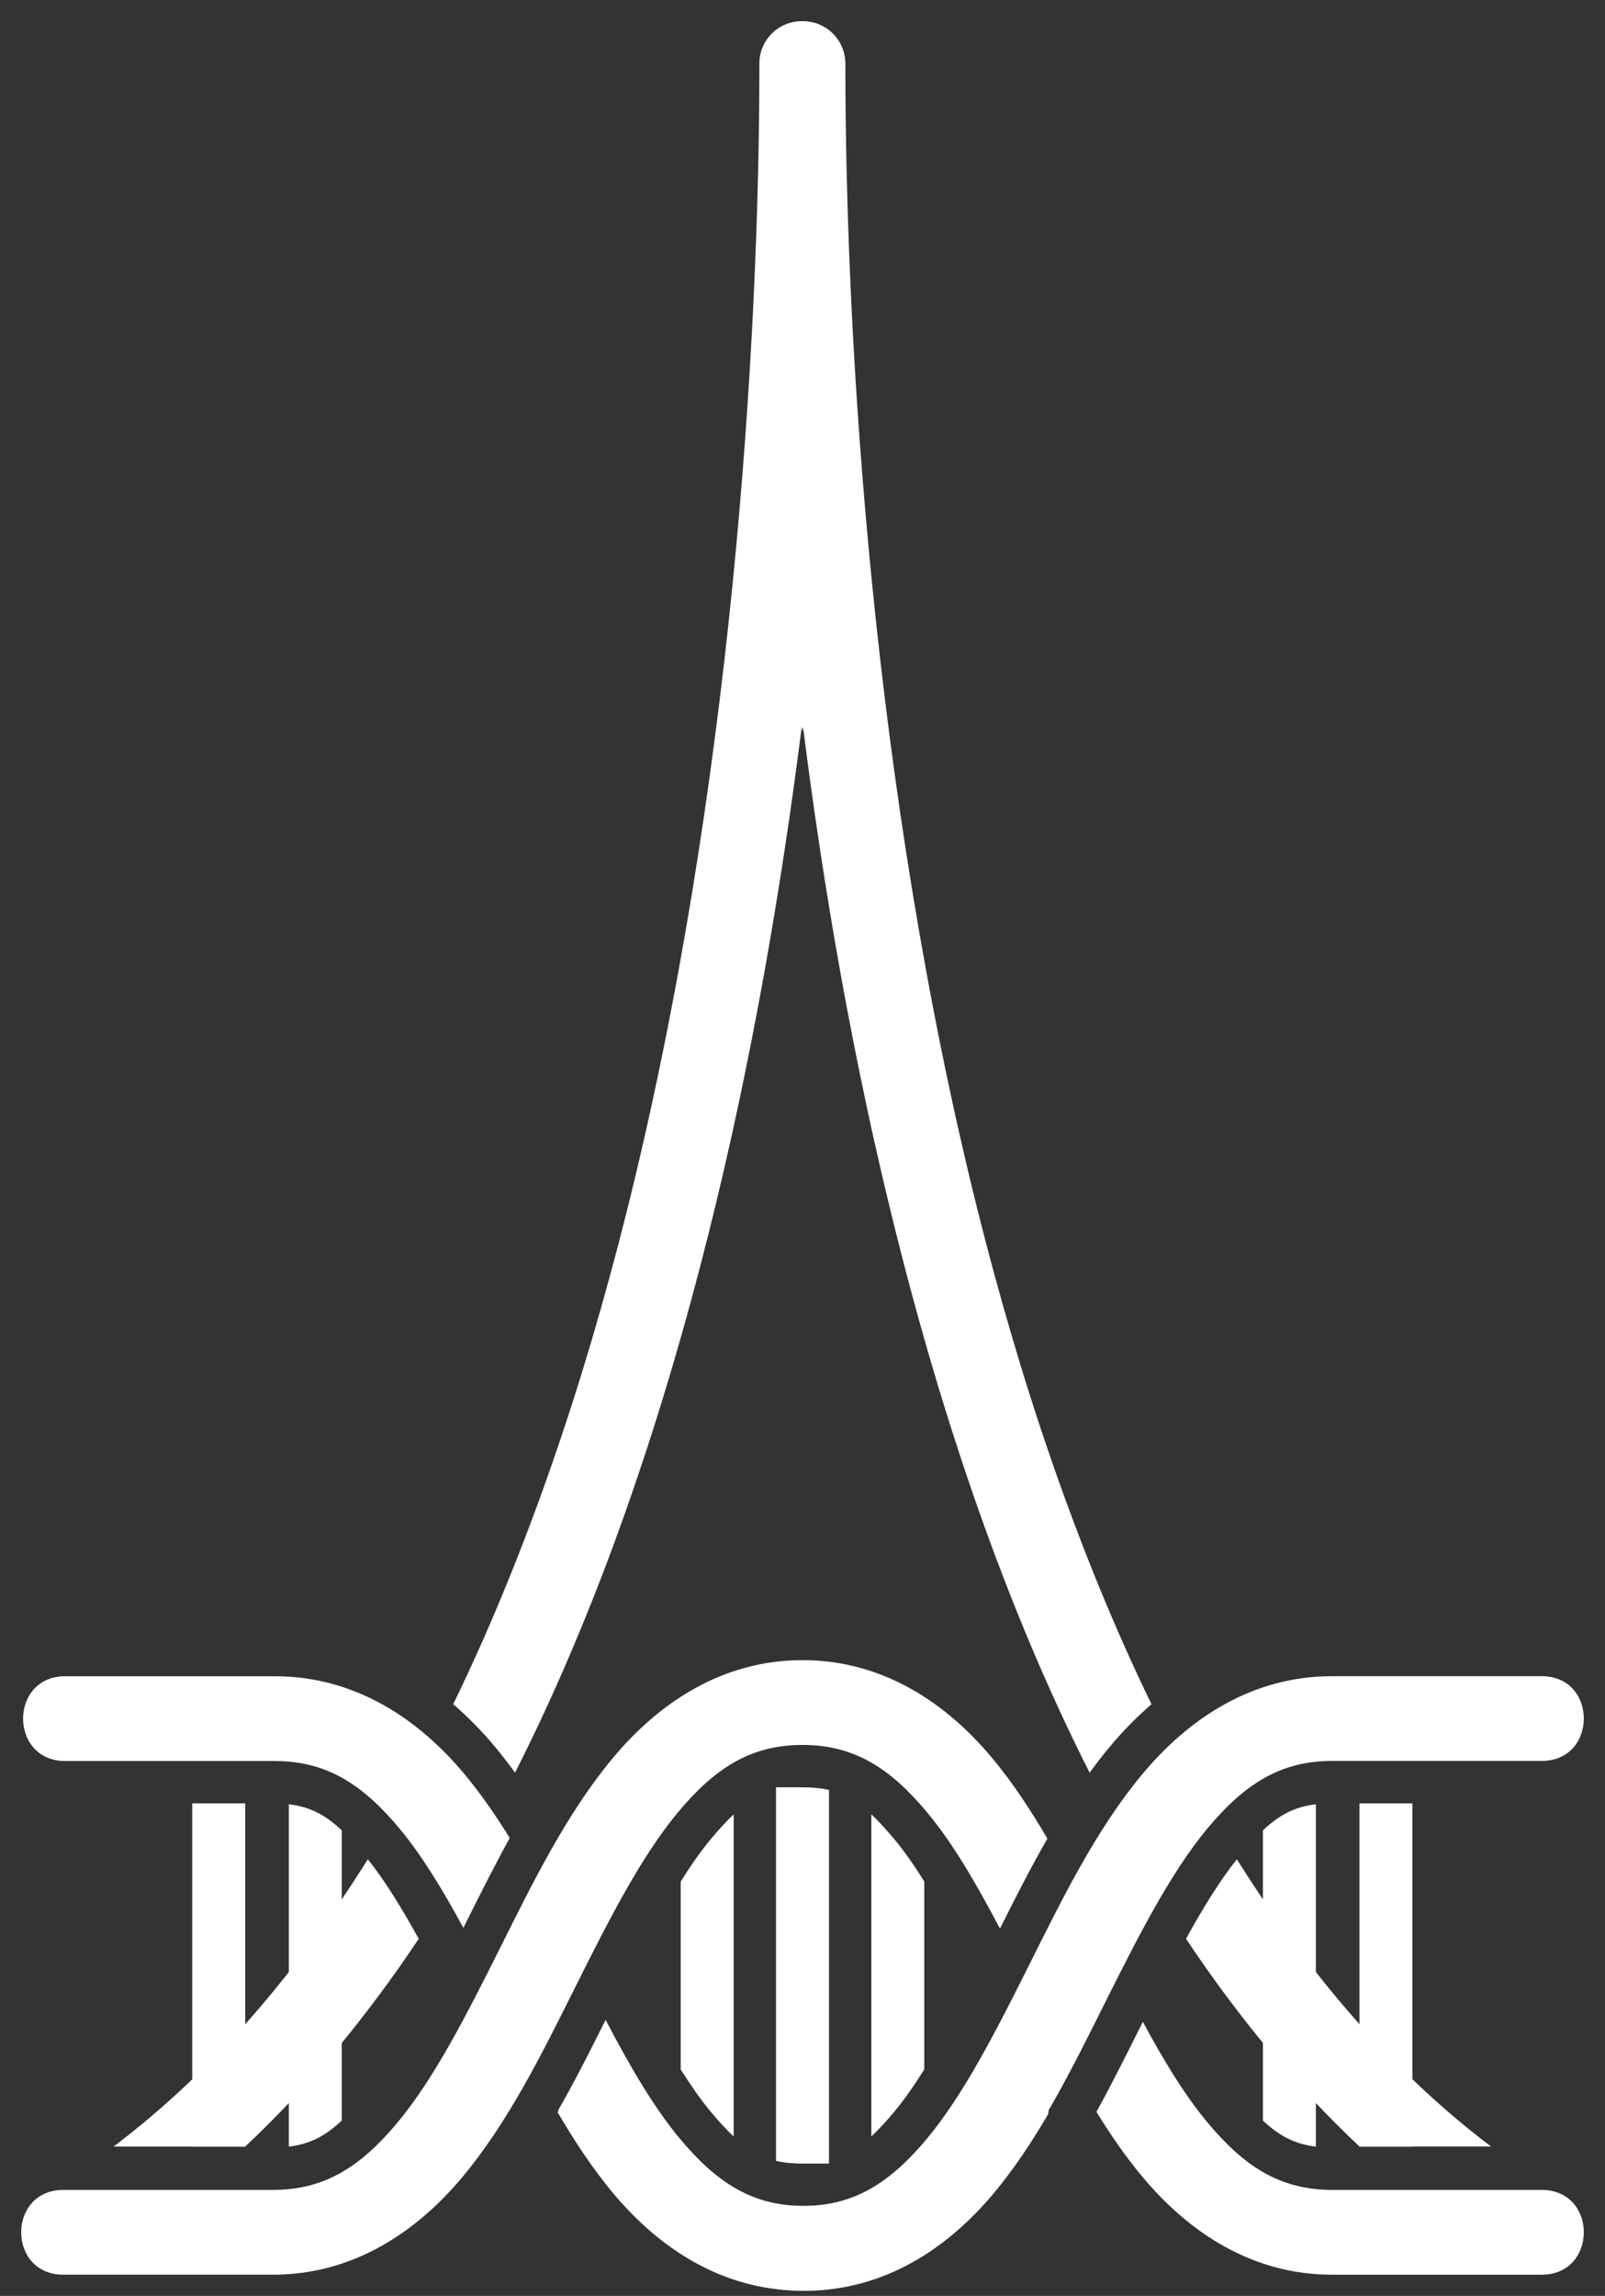 <?xml version="1.0"?>

<!-- Created with Inkscape (http://www.inkscape.org/) --> <svg xmlns:dc="http://purl.org/dc/elements/1.1/" xmlns:cc="http://creativecommons.org/ns#" xmlns:rdf="http://www.w3.org/1999/02/22-rdf-syntax-ns#" xmlns:svg="http://www.w3.org/2000/svg" xmlns="http://www.w3.org/2000/svg" xmlns:sodipodi="http://sodipodi.sourceforge.net/DTD/sodipodi-0.dtd" xmlns:inkscape="http://www.inkscape.org/namespaces/inkscape" id="svg2" version="1.1" inkscape:version="0.91 r" xml:space="preserve" width="151.539" height="216.691" viewBox="0 0 151.539 216.691" sodipodi:docname="YRLS_logo_2017_icon_white.svg" inkscape:export-filename="/users/biocomp/delestro/Documents/YRLS/Logo/final/YRLS_logo_2017_icon_black.png" inkscape:export-xdpi="300" inkscape:export-ydpi="300"><rect x="0" y="0" width="151.539" height="216.691" fill="#333333" stroke="none"/><defs id="defs6"></defs><sodipodi:namedview pagecolor="#ffffff" bordercolor="#666666" borderopacity="1" objecttolerance="10" gridtolerance="10" guidetolerance="10" inkscape:pageopacity="0" inkscape:pageshadow="2" inkscape:window-width="1720" inkscape:window-height="1388" id="namedview4" showgrid="false" inkscape:zoom="1.9196177" inkscape:cx="60.264493" inkscape:cy="131.6276" inkscape:window-x="1720" inkscape:window-y="24" inkscape:window-maximized="0" inkscape:current-layer="g10" fit-margin-top="2" fit-margin-left="2" fit-margin-right="2" fit-margin-bottom="2"></sodipodi:namedview><g id="g10" inkscape:groupmode="layer" inkscape:label="YRLS_logo_2017" transform="matrix(1.25,0,0,-1.25,-15.715,233.918)"><g style="fill:#ffffff;fill-opacity:1" id="g4281"><path d="m 115.258,50.972 4,0 0,-25.914 -4,0 0,25.914 z" style="fill:#ffffff;fill-opacity:1;fill-rule:evenodd;stroke:none" id="path14" inkscape:connector-curvature="0"></path><path d="m 108.719,56.577 c -0.258,-0.09 -0.504,-0.199 -0.754,-0.304 l 0,0.007 c 0.246,0.102 0.488,0.211 0.738,0.297 l 0.016,0 z m 3.246,-5.676 0,-25.847 c -1.551,0.183 -2.723,0.765 -4,1.965 l 0,21.914 c 1.277,1.203 2.449,1.785 4,1.968 z" style="fill:#ffffff;fill-opacity:1;fill-rule:evenodd;stroke:none" id="path16" inkscape:connector-curvature="0"></path><path d="m 27.094,50.972 4,0 0,-25.914 -4,0 0,25.914 z" style="fill:#ffffff;fill-opacity:1;fill-rule:evenodd;stroke:none" id="path18" inkscape:connector-curvature="0"></path><path d="m 37.633,56.577 c 0.258,-0.09 0.504,-0.199 0.754,-0.304 l 0,0.007 c -0.242,0.102 -0.485,0.211 -0.735,0.297 l -0.019,0 z m -3.246,-5.676 0,-25.847 c 1.554,0.183 2.722,0.765 4,1.965 l 0,21.914 c -1.278,1.203 -2.446,1.785 -4,1.968 z" style="fill:#ffffff;fill-opacity:1;fill-rule:evenodd;stroke:none" id="path20" inkscape:connector-curvature="0"></path><path d="m 71.188,52.183 0,-28.207 c 0.601,-0.141 1.253,-0.203 2,-0.203 l 2,0 0,28.207 c -0.602,0.14 -1.254,0.203 -2,0.203 l -2,0 z" style="fill:#ffffff;fill-opacity:1;fill-rule:evenodd;stroke:none" id="path22" inkscape:connector-curvature="0"></path><path d="m 78.387,50.144 0,-24.328 c 0.551,0.515 1.125,1.144 1.761,1.906 0.743,0.89 1.489,1.969 2.239,3.164 l 0,14.187 c -0.75,1.192 -1.496,2.27 -2.239,3.161 -0.636,0.765 -1.207,1.39 -1.761,1.91 z" style="fill:#ffffff;fill-opacity:1;fill-rule:evenodd;stroke:none" id="path24" inkscape:connector-curvature="0"></path><path d="m 67.988,50.14 c -0.55,-0.516 -1.125,-1.145 -1.758,-1.906 -0.742,-0.891 -1.492,-1.973 -2.242,-3.165 l 0,-14.187 c 0.75,-1.191 1.496,-2.27 2.239,-3.16 0.636,-0.762 1.211,-1.391 1.761,-1.91 l 0,24.328 z" style="fill:#ffffff;fill-opacity:1;fill-rule:evenodd;stroke:none" id="path26" inkscape:connector-curvature="0"></path></g><g style="fill:#ffffff;fill-opacity:1" id="g4245"><path d="m 73.176,185.534 c -1.805,0.028 -3.274,-1.441 -3.246,-3.246 0,-21.09 -2.071,-54.785 -9.977,-86.465 C 56.664,82.64 52.344,69.859 46.805,58.456 c 1.156,-0.996 2.211,-2.082 3.156,-3.215 0.527,-0.636 1.031,-1.289 1.516,-1.953 6.347,12.535 11.101,26.629 14.687,40.988 3.168,12.7 5.406,25.637 6.965,37.981 0.016,-0.121 0.031,-0.242 0.047,-0.363 0.015,0.121 0.035,0.242 0.051,0.363 1.558,-12.344 3.793,-25.281 6.964,-37.981 3.582,-14.359 8.336,-28.453 14.684,-40.988 0.488,0.664 0.988,1.317 1.52,1.953 0.945,1.133 2,2.219 3.152,3.215 -5.535,11.403 -9.856,24.184 -13.149,37.367 -7.906,31.68 -9.972,65.375 -9.972,86.465 0.023,1.805 -1.446,3.274 -3.25,3.246 z" style="fill:#ffffff;fill-opacity:1;fill-rule:evenodd;stroke:none" id="path28" inkscape:connector-curvature="0"></path><path d="M 40.355,46.749 C 34.918,38.073 28.555,30.644 21.152,25.058 l 9.942,0 c 4.875,4.578 9.222,9.863 13.105,15.687 -1.297,2.34 -2.574,4.426 -3.844,6.004 z" style="fill:#ffffff;fill-opacity:1;fill-rule:evenodd;stroke:none" id="path30" inkscape:connector-curvature="0"></path><path d="m 105.996,46.749 c -1.266,-1.578 -2.547,-3.664 -3.84,-6.004 3.883,-5.824 8.231,-11.109 13.102,-15.687 l 9.941,0 c -7.402,5.586 -13.761,13.015 -19.203,21.691 z" style="fill:#ffffff;fill-opacity:1;fill-rule:evenodd;stroke:none" id="path32" inkscape:connector-curvature="0"></path><path d="m 73.188,61.784 c -6.067,0 -10.852,-3.222 -14.336,-7.402 -3.481,-4.18 -6.028,-9.371 -8.528,-14.371 -2.5,-5 -4.949,-9.809 -7.719,-13.129 -2.765,-3.32 -5.484,-5.098 -9.417,-5.098 l 0,-0.004 c -0.047,0 -0.094,0.004 -0.141,0.004 l -15.629,0 c -4.328,0.059 -4.328,-6.461 0,-6.402 l 15.629,0 c 0.047,0 0.094,0.004 0.141,0.004 l 0,-0.004 c 6.066,0 10.851,3.223 14.335,7.402 3.481,4.18 6.028,9.367 8.528,14.367 2.5,5 4.953,9.813 7.722,13.133 2.766,3.321 5.481,5.098 9.415,5.098 3.933,0 6.652,-1.777 9.417,-5.098 1.946,-2.336 3.739,-5.418 5.497,-8.773 1.121,2.242 2.281,4.535 3.582,6.797 -1.258,2.152 -2.614,4.215 -4.161,6.074 -3.484,4.18 -8.269,7.402 -14.335,7.402 z M 98.895,34.476 c -1.11,-2.219 -2.25,-4.52 -3.504,-6.797 1.058,-1.727 2.199,-3.379 3.464,-4.895 3.485,-4.179 8.266,-7.402 14.333,-7.402 l 0,0.004 c 0.05,0 0.097,-0.004 0.144,-0.004 l 15.625,0 c 4.328,-0.059 4.328,6.461 0,6.402 l -15.625,0 c -0.047,0 -0.094,-0.004 -0.144,-0.004 l 0,0.004 c -3.934,0 -6.649,1.778 -9.415,5.098 -1.718,2.059 -3.316,4.695 -4.878,7.594 z" style="fill:#ffffff;fill-opacity:1;fill-rule:evenodd;stroke:none" id="path34" inkscape:connector-curvature="0"></path></g><path inkscape:connector-curvature="0" id="path96" style="fill:#ffffff;fill-opacity:1;fill-rule:evenodd;stroke:none" d="m 17.562,60.569 c -4.328,0.059 -4.328,-6.46 0,-6.402 l 15.626,0 c 0.046,0 0.093,0.004 0.14,0.004 l 0,-0.004 c 3.934,0 6.652,-1.777 9.418,-5.098 1.699,-2.035 3.277,-4.64 4.824,-7.5 1.11,2.219 2.25,4.512 3.504,6.786 -1.047,1.695 -2.168,3.32 -3.41,4.812 -3.484,4.18 -8.269,7.402 -14.336,7.402 l 0,-0.003 c -0.047,0 -0.094,0.003 -0.14,0.003 l -15.626,0 z"></path><path inkscape:connector-curvature="0" id="path98" style="fill:#ffffff;fill-opacity:1;fill-rule:evenodd;stroke:none" d="m 113.188,60.573 c -6.067,0 -10.848,-3.218 -14.333,-7.398 -3.484,-4.18 -6.031,-9.371 -8.531,-14.371 -2.5,-5 -4.953,-9.809 -7.719,-13.129 -2.765,-3.32 -5.484,-5.102 -9.417,-5.102 -3.934,0 -6.649,1.782 -9.418,5.102 -1.946,2.336 -3.735,5.414 -5.497,8.773 -1.121,-2.246 -2.281,-4.539 -3.582,-6.8 1.258,-2.153 2.614,-4.215 4.161,-6.075 3.484,-4.179 8.269,-7.398 14.336,-7.398 6.066,0 10.851,3.219 14.335,7.398 3.481,4.18 6.028,9.371 8.528,14.371 2.5,5 4.953,9.809 7.719,13.129 2.769,3.321 5.484,5.102 9.418,5.102 0.046,0 0.093,0 0.14,0 l 15.629,0 c 4.328,-0.063 4.328,6.461 0,6.398 l -15.629,0 c -0.047,0 -0.094,-0.004 -0.14,-0.004 l 0,0.004 z"></path><path inkscape:connector-curvature="0" id="path108" style="fill:#ffffff;fill-opacity:1;fill-rule:evenodd;stroke:none" d="m 58.316,34.624 c -1.121,-2.246 -2.277,-4.547 -3.578,-6.816 1.282,-2.211 2.668,-4.332 4.258,-6.239 3.481,-4.179 8.266,-7.402 14.332,-7.402 6.067,0 10.852,3.223 14.336,7.402 1.524,1.832 2.863,3.86 4.102,5.973 l -0.032,0.051 0.059,0.105 c -1.289,2.246 -2.438,4.52 -3.547,6.743 -1.762,-3.356 -3.555,-6.438 -5.5,-8.774 -2.766,-3.32 -5.484,-5.098 -9.418,-5.098 -3.933,0 -6.648,1.778 -9.414,5.098 -1.984,2.379 -3.805,5.527 -5.598,8.957 z"></path></g></svg>